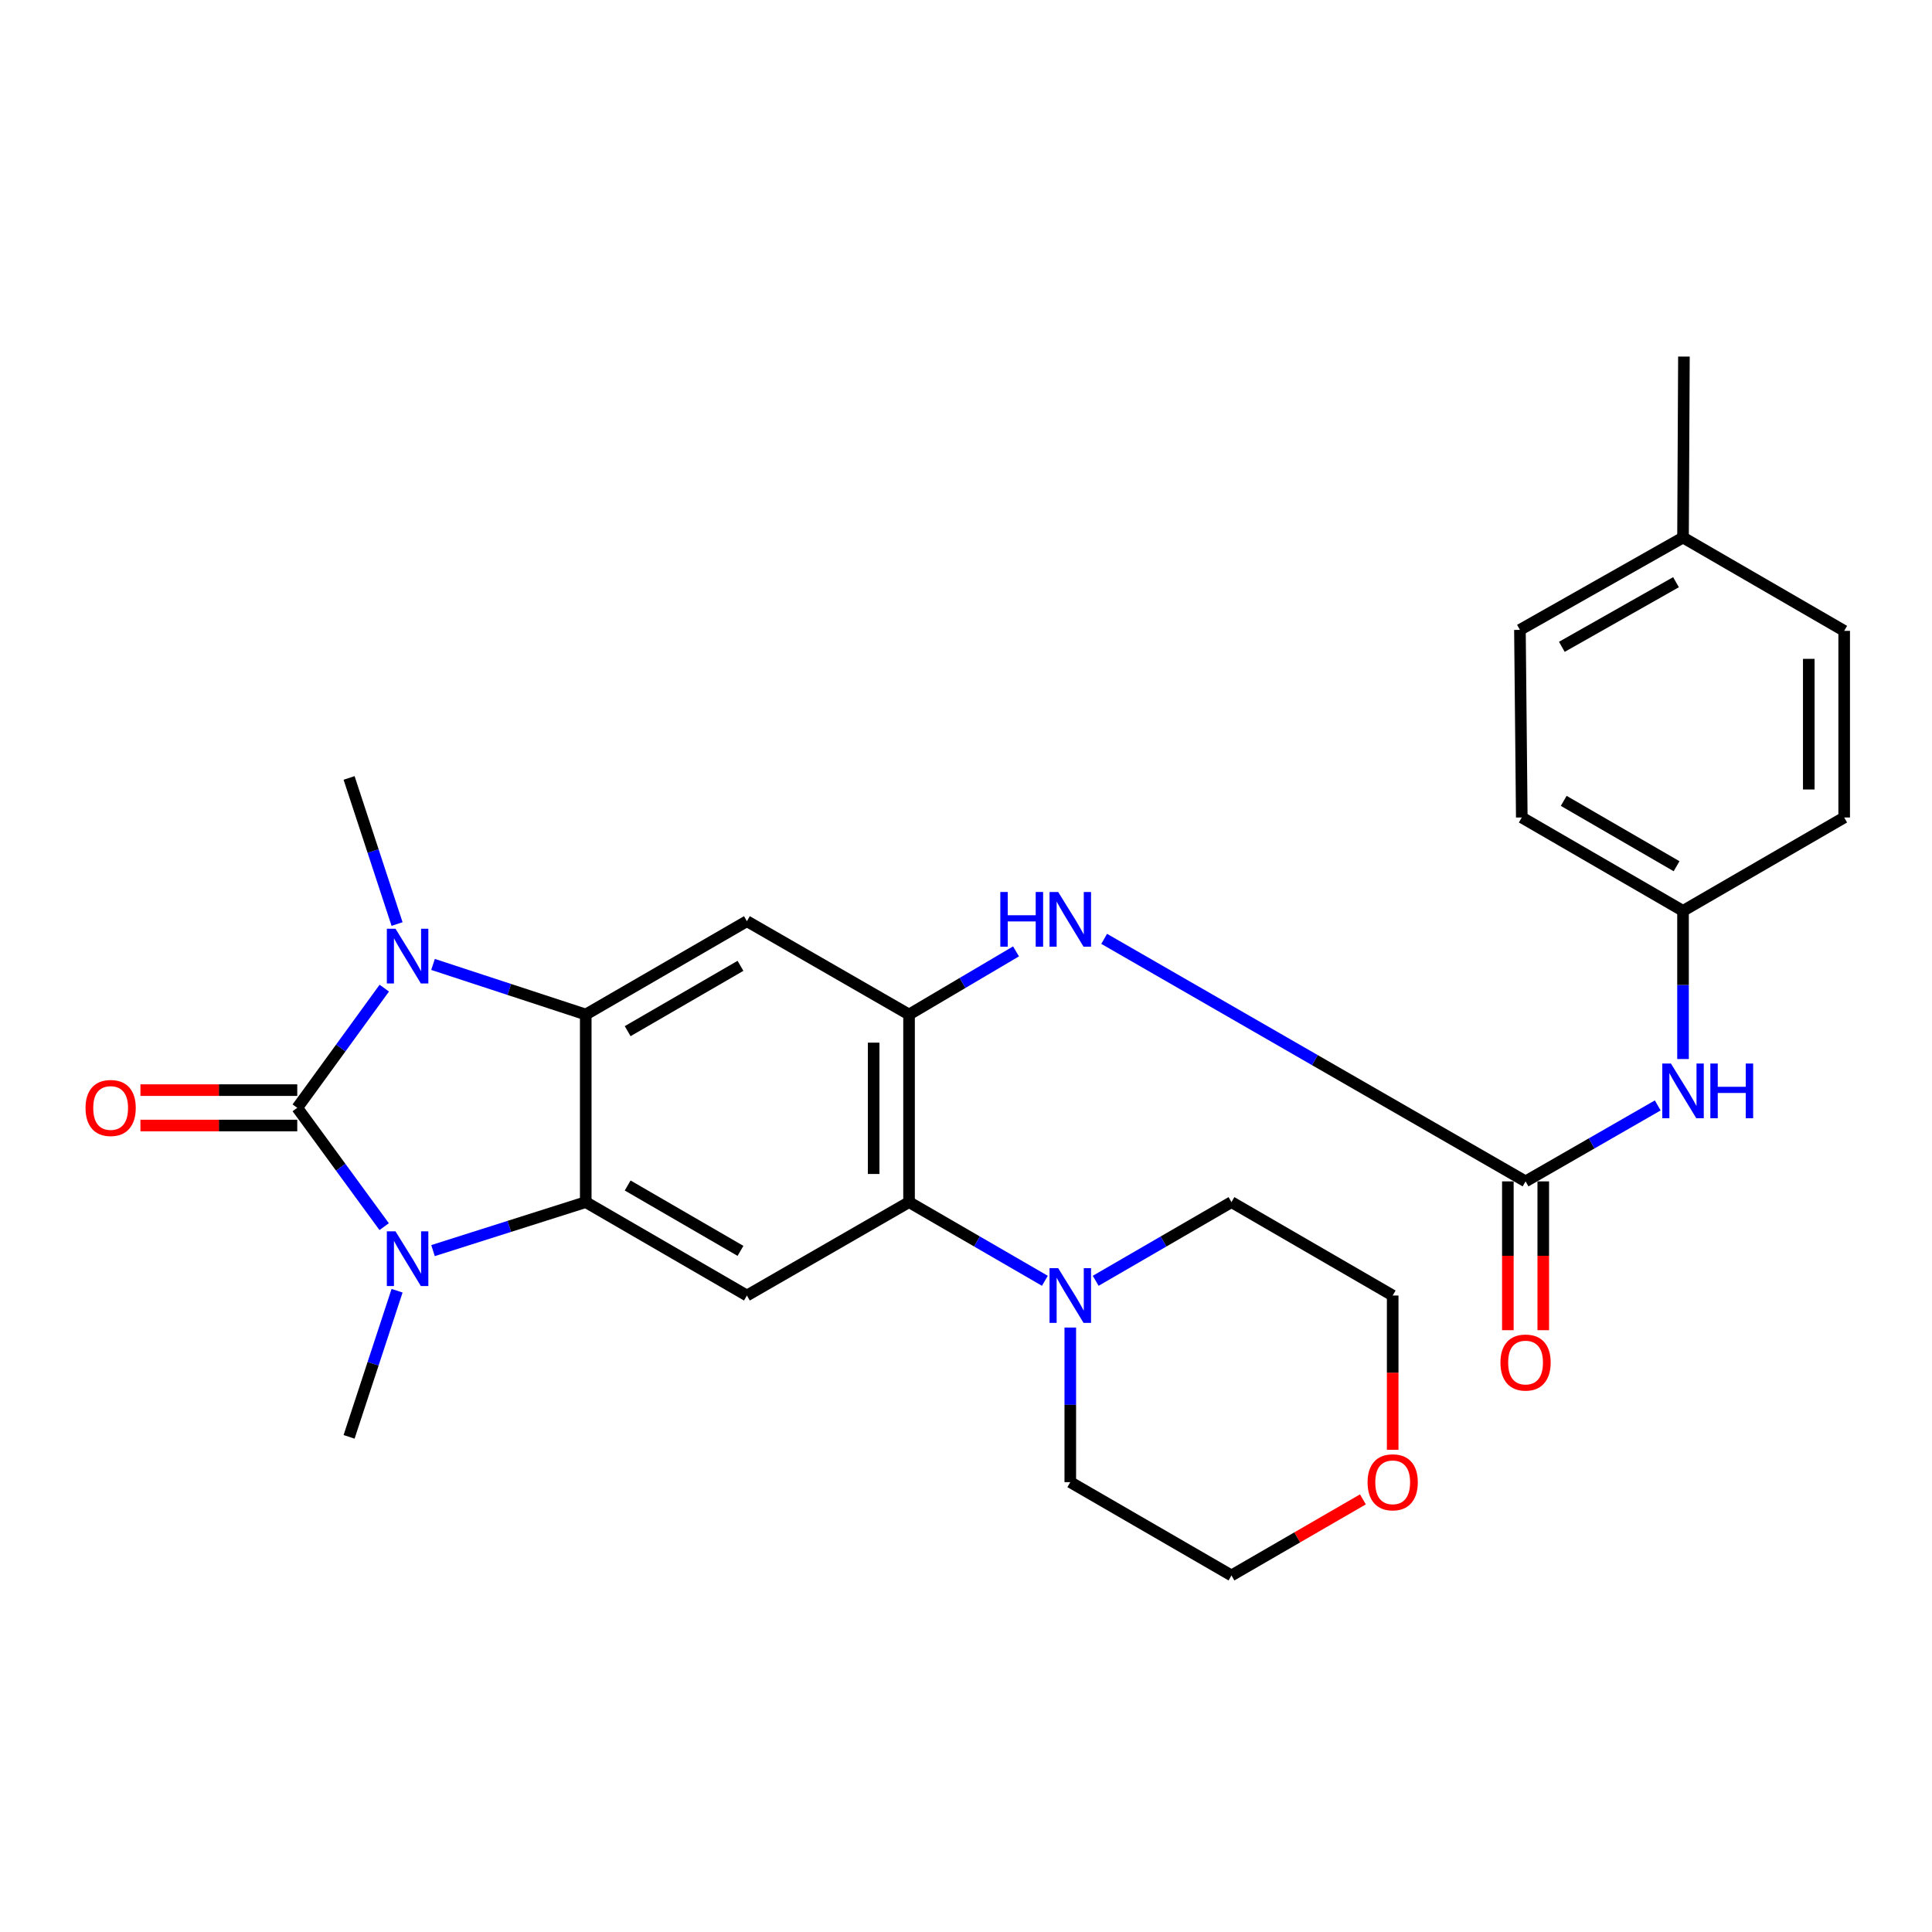 <?xml version='1.0' encoding='iso-8859-1'?>
<svg version='1.1' baseProfile='full'
              xmlns='http://www.w3.org/2000/svg'
                      xmlns:rdkit='http://www.rdkit.org/xml'
                      xmlns:xlink='http://www.w3.org/1999/xlink'
                  xml:space='preserve'
width='1000px' height='1000px' viewBox='0 0 1000 1000'>
<!-- END OF HEADER -->
<rect style='opacity:1.0;fill:#FFFFFF;stroke:none' width='1000' height='1000' x='0' y='0'> </rect>
<path class='bond-0' d='M 153.86,573.409 L 176.384,542.433' style='fill:none;fill-rule:evenodd;stroke:#000000;stroke-width:6px;stroke-linecap:butt;stroke-linejoin:miter;stroke-opacity:1' />
<path class='bond-0' d='M 176.384,542.433 L 198.908,511.457' style='fill:none;fill-rule:evenodd;stroke:#0000FF;stroke-width:6px;stroke-linecap:butt;stroke-linejoin:miter;stroke-opacity:1' />
<path class='bond-1' d='M 153.86,573.409 L 176.352,604.16' style='fill:none;fill-rule:evenodd;stroke:#000000;stroke-width:6px;stroke-linecap:butt;stroke-linejoin:miter;stroke-opacity:1' />
<path class='bond-1' d='M 176.352,604.16 L 198.844,634.912' style='fill:none;fill-rule:evenodd;stroke:#0000FF;stroke-width:6px;stroke-linecap:butt;stroke-linejoin:miter;stroke-opacity:1' />
<path class='bond-11' d='M 153.86,564.247 L 113.273,564.247' style='fill:none;fill-rule:evenodd;stroke:#000000;stroke-width:6px;stroke-linecap:butt;stroke-linejoin:miter;stroke-opacity:1' />
<path class='bond-11' d='M 113.273,564.247 L 72.686,564.247' style='fill:none;fill-rule:evenodd;stroke:#FF0000;stroke-width:6px;stroke-linecap:butt;stroke-linejoin:miter;stroke-opacity:1' />
<path class='bond-11' d='M 153.86,582.571 L 113.273,582.571' style='fill:none;fill-rule:evenodd;stroke:#000000;stroke-width:6px;stroke-linecap:butt;stroke-linejoin:miter;stroke-opacity:1' />
<path class='bond-11' d='M 113.273,582.571 L 72.686,582.571' style='fill:none;fill-rule:evenodd;stroke:#FF0000;stroke-width:6px;stroke-linecap:butt;stroke-linejoin:miter;stroke-opacity:1' />
<path class='bond-2' d='M 224.136,499.188 L 263.659,512.151' style='fill:none;fill-rule:evenodd;stroke:#0000FF;stroke-width:6px;stroke-linecap:butt;stroke-linejoin:miter;stroke-opacity:1' />
<path class='bond-2' d='M 263.659,512.151 L 303.181,525.114' style='fill:none;fill-rule:evenodd;stroke:#000000;stroke-width:6px;stroke-linecap:butt;stroke-linejoin:miter;stroke-opacity:1' />
<path class='bond-17' d='M 205.522,478.283 L 193.103,440.47' style='fill:none;fill-rule:evenodd;stroke:#0000FF;stroke-width:6px;stroke-linecap:butt;stroke-linejoin:miter;stroke-opacity:1' />
<path class='bond-17' d='M 193.103,440.47 L 180.684,402.658' style='fill:none;fill-rule:evenodd;stroke:#000000;stroke-width:6px;stroke-linecap:butt;stroke-linejoin:miter;stroke-opacity:1' />
<path class='bond-3' d='M 224.129,647.312 L 263.655,634.762' style='fill:none;fill-rule:evenodd;stroke:#0000FF;stroke-width:6px;stroke-linecap:butt;stroke-linejoin:miter;stroke-opacity:1' />
<path class='bond-3' d='M 263.655,634.762 L 303.181,622.212' style='fill:none;fill-rule:evenodd;stroke:#000000;stroke-width:6px;stroke-linecap:butt;stroke-linejoin:miter;stroke-opacity:1' />
<path class='bond-16' d='M 205.523,668.077 L 193.104,705.894' style='fill:none;fill-rule:evenodd;stroke:#0000FF;stroke-width:6px;stroke-linecap:butt;stroke-linejoin:miter;stroke-opacity:1' />
<path class='bond-16' d='M 193.104,705.894 L 180.684,743.712' style='fill:none;fill-rule:evenodd;stroke:#000000;stroke-width:6px;stroke-linecap:butt;stroke-linejoin:miter;stroke-opacity:1' />
<path class='bond-5' d='M 303.181,525.114 L 386.597,476.81' style='fill:none;fill-rule:evenodd;stroke:#000000;stroke-width:6px;stroke-linecap:butt;stroke-linejoin:miter;stroke-opacity:1' />
<path class='bond-5' d='M 324.876,533.726 L 383.268,499.913' style='fill:none;fill-rule:evenodd;stroke:#000000;stroke-width:6px;stroke-linecap:butt;stroke-linejoin:miter;stroke-opacity:1' />
<path class='bond-28' d='M 303.181,525.114 L 303.181,622.212' style='fill:none;fill-rule:evenodd;stroke:#000000;stroke-width:6px;stroke-linecap:butt;stroke-linejoin:miter;stroke-opacity:1' />
<path class='bond-6' d='M 303.181,622.212 L 386.597,670.558' style='fill:none;fill-rule:evenodd;stroke:#000000;stroke-width:6px;stroke-linecap:butt;stroke-linejoin:miter;stroke-opacity:1' />
<path class='bond-6' d='M 324.882,613.61 L 383.273,647.452' style='fill:none;fill-rule:evenodd;stroke:#000000;stroke-width:6px;stroke-linecap:butt;stroke-linejoin:miter;stroke-opacity:1' />
<path class='bond-4' d='M 470.522,525.114 L 386.597,476.81' style='fill:none;fill-rule:evenodd;stroke:#000000;stroke-width:6px;stroke-linecap:butt;stroke-linejoin:miter;stroke-opacity:1' />
<path class='bond-9' d='M 470.522,525.114 L 498.203,508.775' style='fill:none;fill-rule:evenodd;stroke:#000000;stroke-width:6px;stroke-linecap:butt;stroke-linejoin:miter;stroke-opacity:1' />
<path class='bond-9' d='M 498.203,508.775 L 525.885,492.436' style='fill:none;fill-rule:evenodd;stroke:#0000FF;stroke-width:6px;stroke-linecap:butt;stroke-linejoin:miter;stroke-opacity:1' />
<path class='bond-29' d='M 470.522,525.114 L 470.522,622.212' style='fill:none;fill-rule:evenodd;stroke:#000000;stroke-width:6px;stroke-linecap:butt;stroke-linejoin:miter;stroke-opacity:1' />
<path class='bond-29' d='M 452.198,539.679 L 452.198,607.648' style='fill:none;fill-rule:evenodd;stroke:#000000;stroke-width:6px;stroke-linecap:butt;stroke-linejoin:miter;stroke-opacity:1' />
<path class='bond-7' d='M 386.597,670.558 L 470.522,622.212' style='fill:none;fill-rule:evenodd;stroke:#000000;stroke-width:6px;stroke-linecap:butt;stroke-linejoin:miter;stroke-opacity:1' />
<path class='bond-10' d='M 470.522,622.212 L 505.675,642.576' style='fill:none;fill-rule:evenodd;stroke:#000000;stroke-width:6px;stroke-linecap:butt;stroke-linejoin:miter;stroke-opacity:1' />
<path class='bond-10' d='M 505.675,642.576 L 540.827,662.939' style='fill:none;fill-rule:evenodd;stroke:#0000FF;stroke-width:6px;stroke-linecap:butt;stroke-linejoin:miter;stroke-opacity:1' />
<path class='bond-8' d='M 789.628,611.482 L 680.572,548.714' style='fill:none;fill-rule:evenodd;stroke:#000000;stroke-width:6px;stroke-linecap:butt;stroke-linejoin:miter;stroke-opacity:1' />
<path class='bond-8' d='M 680.572,548.714 L 571.516,485.947' style='fill:none;fill-rule:evenodd;stroke:#0000FF;stroke-width:6px;stroke-linecap:butt;stroke-linejoin:miter;stroke-opacity:1' />
<path class='bond-12' d='M 789.628,611.482 L 823.834,591.824' style='fill:none;fill-rule:evenodd;stroke:#000000;stroke-width:6px;stroke-linecap:butt;stroke-linejoin:miter;stroke-opacity:1' />
<path class='bond-12' d='M 823.834,591.824 L 858.04,572.166' style='fill:none;fill-rule:evenodd;stroke:#0000FF;stroke-width:6px;stroke-linecap:butt;stroke-linejoin:miter;stroke-opacity:1' />
<path class='bond-13' d='M 780.466,611.482 L 780.466,649.995' style='fill:none;fill-rule:evenodd;stroke:#000000;stroke-width:6px;stroke-linecap:butt;stroke-linejoin:miter;stroke-opacity:1' />
<path class='bond-13' d='M 780.466,649.995 L 780.466,688.508' style='fill:none;fill-rule:evenodd;stroke:#FF0000;stroke-width:6px;stroke-linecap:butt;stroke-linejoin:miter;stroke-opacity:1' />
<path class='bond-13' d='M 798.79,611.482 L 798.79,649.995' style='fill:none;fill-rule:evenodd;stroke:#000000;stroke-width:6px;stroke-linecap:butt;stroke-linejoin:miter;stroke-opacity:1' />
<path class='bond-13' d='M 798.79,649.995 L 798.79,688.508' style='fill:none;fill-rule:evenodd;stroke:#FF0000;stroke-width:6px;stroke-linecap:butt;stroke-linejoin:miter;stroke-opacity:1' />
<path class='bond-23' d='M 567.129,662.937 L 602.267,642.574' style='fill:none;fill-rule:evenodd;stroke:#0000FF;stroke-width:6px;stroke-linecap:butt;stroke-linejoin:miter;stroke-opacity:1' />
<path class='bond-23' d='M 602.267,642.574 L 637.405,622.212' style='fill:none;fill-rule:evenodd;stroke:#000000;stroke-width:6px;stroke-linecap:butt;stroke-linejoin:miter;stroke-opacity:1' />
<path class='bond-24' d='M 553.979,687.133 L 553.979,727.145' style='fill:none;fill-rule:evenodd;stroke:#0000FF;stroke-width:6px;stroke-linecap:butt;stroke-linejoin:miter;stroke-opacity:1' />
<path class='bond-24' d='M 553.979,727.145 L 553.979,767.157' style='fill:none;fill-rule:evenodd;stroke:#000000;stroke-width:6px;stroke-linecap:butt;stroke-linejoin:miter;stroke-opacity:1' />
<path class='bond-15' d='M 871.13,548.154 L 871.13,509.81' style='fill:none;fill-rule:evenodd;stroke:#0000FF;stroke-width:6px;stroke-linecap:butt;stroke-linejoin:miter;stroke-opacity:1' />
<path class='bond-15' d='M 871.13,509.81 L 871.13,471.465' style='fill:none;fill-rule:evenodd;stroke:#000000;stroke-width:6px;stroke-linecap:butt;stroke-linejoin:miter;stroke-opacity:1' />
<path class='bond-14' d='M 705.441,776.073 L 671.423,795.757' style='fill:none;fill-rule:evenodd;stroke:#FF0000;stroke-width:6px;stroke-linecap:butt;stroke-linejoin:miter;stroke-opacity:1' />
<path class='bond-14' d='M 671.423,795.757 L 637.405,815.441' style='fill:none;fill-rule:evenodd;stroke:#000000;stroke-width:6px;stroke-linecap:butt;stroke-linejoin:miter;stroke-opacity:1' />
<path class='bond-30' d='M 720.851,750.422 L 720.851,710.49' style='fill:none;fill-rule:evenodd;stroke:#FF0000;stroke-width:6px;stroke-linecap:butt;stroke-linejoin:miter;stroke-opacity:1' />
<path class='bond-30' d='M 720.851,710.49 L 720.851,670.558' style='fill:none;fill-rule:evenodd;stroke:#000000;stroke-width:6px;stroke-linecap:butt;stroke-linejoin:miter;stroke-opacity:1' />
<path class='bond-19' d='M 871.13,471.465 L 954.545,423.13' style='fill:none;fill-rule:evenodd;stroke:#000000;stroke-width:6px;stroke-linecap:butt;stroke-linejoin:miter;stroke-opacity:1' />
<path class='bond-20' d='M 871.13,471.465 L 787.673,423.13' style='fill:none;fill-rule:evenodd;stroke:#000000;stroke-width:6px;stroke-linecap:butt;stroke-linejoin:miter;stroke-opacity:1' />
<path class='bond-20' d='M 867.795,448.358 L 809.375,414.524' style='fill:none;fill-rule:evenodd;stroke:#000000;stroke-width:6px;stroke-linecap:butt;stroke-linejoin:miter;stroke-opacity:1' />
<path class='bond-18' d='M 871.13,278.226 L 786.716,326.022' style='fill:none;fill-rule:evenodd;stroke:#000000;stroke-width:6px;stroke-linecap:butt;stroke-linejoin:miter;stroke-opacity:1' />
<path class='bond-18' d='M 867.496,301.341 L 808.407,334.798' style='fill:none;fill-rule:evenodd;stroke:#000000;stroke-width:6px;stroke-linecap:butt;stroke-linejoin:miter;stroke-opacity:1' />
<path class='bond-27' d='M 871.13,278.226 L 871.598,184.559' style='fill:none;fill-rule:evenodd;stroke:#000000;stroke-width:6px;stroke-linecap:butt;stroke-linejoin:miter;stroke-opacity:1' />
<path class='bond-31' d='M 871.13,278.226 L 954.545,326.531' style='fill:none;fill-rule:evenodd;stroke:#000000;stroke-width:6px;stroke-linecap:butt;stroke-linejoin:miter;stroke-opacity:1' />
<path class='bond-22' d='M 954.545,423.13 L 954.545,326.531' style='fill:none;fill-rule:evenodd;stroke:#000000;stroke-width:6px;stroke-linecap:butt;stroke-linejoin:miter;stroke-opacity:1' />
<path class='bond-22' d='M 936.221,408.64 L 936.221,341.021' style='fill:none;fill-rule:evenodd;stroke:#000000;stroke-width:6px;stroke-linecap:butt;stroke-linejoin:miter;stroke-opacity:1' />
<path class='bond-21' d='M 787.673,423.13 L 786.716,326.022' style='fill:none;fill-rule:evenodd;stroke:#000000;stroke-width:6px;stroke-linecap:butt;stroke-linejoin:miter;stroke-opacity:1' />
<path class='bond-26' d='M 637.405,622.212 L 720.851,670.558' style='fill:none;fill-rule:evenodd;stroke:#000000;stroke-width:6px;stroke-linecap:butt;stroke-linejoin:miter;stroke-opacity:1' />
<path class='bond-25' d='M 553.979,767.157 L 637.405,815.441' style='fill:none;fill-rule:evenodd;stroke:#000000;stroke-width:6px;stroke-linecap:butt;stroke-linejoin:miter;stroke-opacity:1' />
<path  class='atom-1' d='M 204.71 480.709
L 213.99 495.709
Q 214.91 497.189, 216.39 499.869
Q 217.87 502.549, 217.95 502.709
L 217.95 480.709
L 221.71 480.709
L 221.71 509.029
L 217.83 509.029
L 207.87 492.629
Q 206.71 490.709, 205.47 488.509
Q 204.27 486.309, 203.91 485.629
L 203.91 509.029
L 200.23 509.029
L 200.23 480.709
L 204.71 480.709
' fill='#0000FF'/>
<path  class='atom-2' d='M 204.71 637.33
L 213.99 652.33
Q 214.91 653.81, 216.39 656.49
Q 217.87 659.17, 217.95 659.33
L 217.95 637.33
L 221.71 637.33
L 221.71 665.65
L 217.83 665.65
L 207.87 649.25
Q 206.71 647.33, 205.47 645.13
Q 204.27 642.93, 203.91 642.25
L 203.91 665.65
L 200.23 665.65
L 200.23 637.33
L 204.71 637.33
' fill='#0000FF'/>
<path  class='atom-10' d='M 517.759 461.693
L 521.599 461.693
L 521.599 473.733
L 536.079 473.733
L 536.079 461.693
L 539.919 461.693
L 539.919 490.013
L 536.079 490.013
L 536.079 476.933
L 521.599 476.933
L 521.599 490.013
L 517.759 490.013
L 517.759 461.693
' fill='#0000FF'/>
<path  class='atom-10' d='M 547.719 461.693
L 556.999 476.693
Q 557.919 478.173, 559.399 480.853
Q 560.879 483.533, 560.959 483.693
L 560.959 461.693
L 564.719 461.693
L 564.719 490.013
L 560.839 490.013
L 550.879 473.613
Q 549.719 471.693, 548.479 469.493
Q 547.279 467.293, 546.919 466.613
L 546.919 490.013
L 543.239 490.013
L 543.239 461.693
L 547.719 461.693
' fill='#0000FF'/>
<path  class='atom-11' d='M 547.719 656.398
L 556.999 671.398
Q 557.919 672.878, 559.399 675.558
Q 560.879 678.238, 560.959 678.398
L 560.959 656.398
L 564.719 656.398
L 564.719 684.718
L 560.839 684.718
L 550.879 668.318
Q 549.719 666.398, 548.479 664.198
Q 547.279 661.998, 546.919 661.318
L 546.919 684.718
L 543.239 684.718
L 543.239 656.398
L 547.719 656.398
' fill='#0000FF'/>
<path  class='atom-12' d='M 44.271 573.489
Q 44.271 566.689, 47.631 562.889
Q 50.991 559.089, 57.271 559.089
Q 63.551 559.089, 66.911 562.889
Q 70.271 566.689, 70.271 573.489
Q 70.271 580.369, 66.871 584.289
Q 63.471 588.169, 57.271 588.169
Q 51.031 588.169, 47.631 584.289
Q 44.271 580.409, 44.271 573.489
M 57.271 584.969
Q 61.591 584.969, 63.911 582.089
Q 66.271 579.169, 66.271 573.489
Q 66.271 567.929, 63.911 565.129
Q 61.591 562.289, 57.271 562.289
Q 52.951 562.289, 50.591 565.089
Q 48.271 567.889, 48.271 573.489
Q 48.271 579.209, 50.591 582.089
Q 52.951 584.969, 57.271 584.969
' fill='#FF0000'/>
<path  class='atom-13' d='M 864.87 550.484
L 874.15 565.484
Q 875.07 566.964, 876.55 569.644
Q 878.03 572.324, 878.11 572.484
L 878.11 550.484
L 881.87 550.484
L 881.87 578.804
L 877.99 578.804
L 868.03 562.404
Q 866.87 560.484, 865.63 558.284
Q 864.43 556.084, 864.07 555.404
L 864.07 578.804
L 860.39 578.804
L 860.39 550.484
L 864.87 550.484
' fill='#0000FF'/>
<path  class='atom-13' d='M 885.27 550.484
L 889.11 550.484
L 889.11 562.524
L 903.59 562.524
L 903.59 550.484
L 907.43 550.484
L 907.43 578.804
L 903.59 578.804
L 903.59 565.724
L 889.11 565.724
L 889.11 578.804
L 885.27 578.804
L 885.27 550.484
' fill='#0000FF'/>
<path  class='atom-14' d='M 776.628 705.25
Q 776.628 698.45, 779.988 694.65
Q 783.348 690.85, 789.628 690.85
Q 795.908 690.85, 799.268 694.65
Q 802.628 698.45, 802.628 705.25
Q 802.628 712.13, 799.228 716.05
Q 795.828 719.93, 789.628 719.93
Q 783.388 719.93, 779.988 716.05
Q 776.628 712.17, 776.628 705.25
M 789.628 716.73
Q 793.948 716.73, 796.268 713.85
Q 798.628 710.93, 798.628 705.25
Q 798.628 699.69, 796.268 696.89
Q 793.948 694.05, 789.628 694.05
Q 785.308 694.05, 782.948 696.85
Q 780.628 699.65, 780.628 705.25
Q 780.628 710.97, 782.948 713.85
Q 785.308 716.73, 789.628 716.73
' fill='#FF0000'/>
<path  class='atom-15' d='M 707.851 767.237
Q 707.851 760.437, 711.211 756.637
Q 714.571 752.837, 720.851 752.837
Q 727.131 752.837, 730.491 756.637
Q 733.851 760.437, 733.851 767.237
Q 733.851 774.117, 730.451 778.037
Q 727.051 781.917, 720.851 781.917
Q 714.611 781.917, 711.211 778.037
Q 707.851 774.157, 707.851 767.237
M 720.851 778.717
Q 725.171 778.717, 727.491 775.837
Q 729.851 772.917, 729.851 767.237
Q 729.851 761.677, 727.491 758.877
Q 725.171 756.037, 720.851 756.037
Q 716.531 756.037, 714.171 758.837
Q 711.851 761.637, 711.851 767.237
Q 711.851 772.957, 714.171 775.837
Q 716.531 778.717, 720.851 778.717
' fill='#FF0000'/>
</svg>
